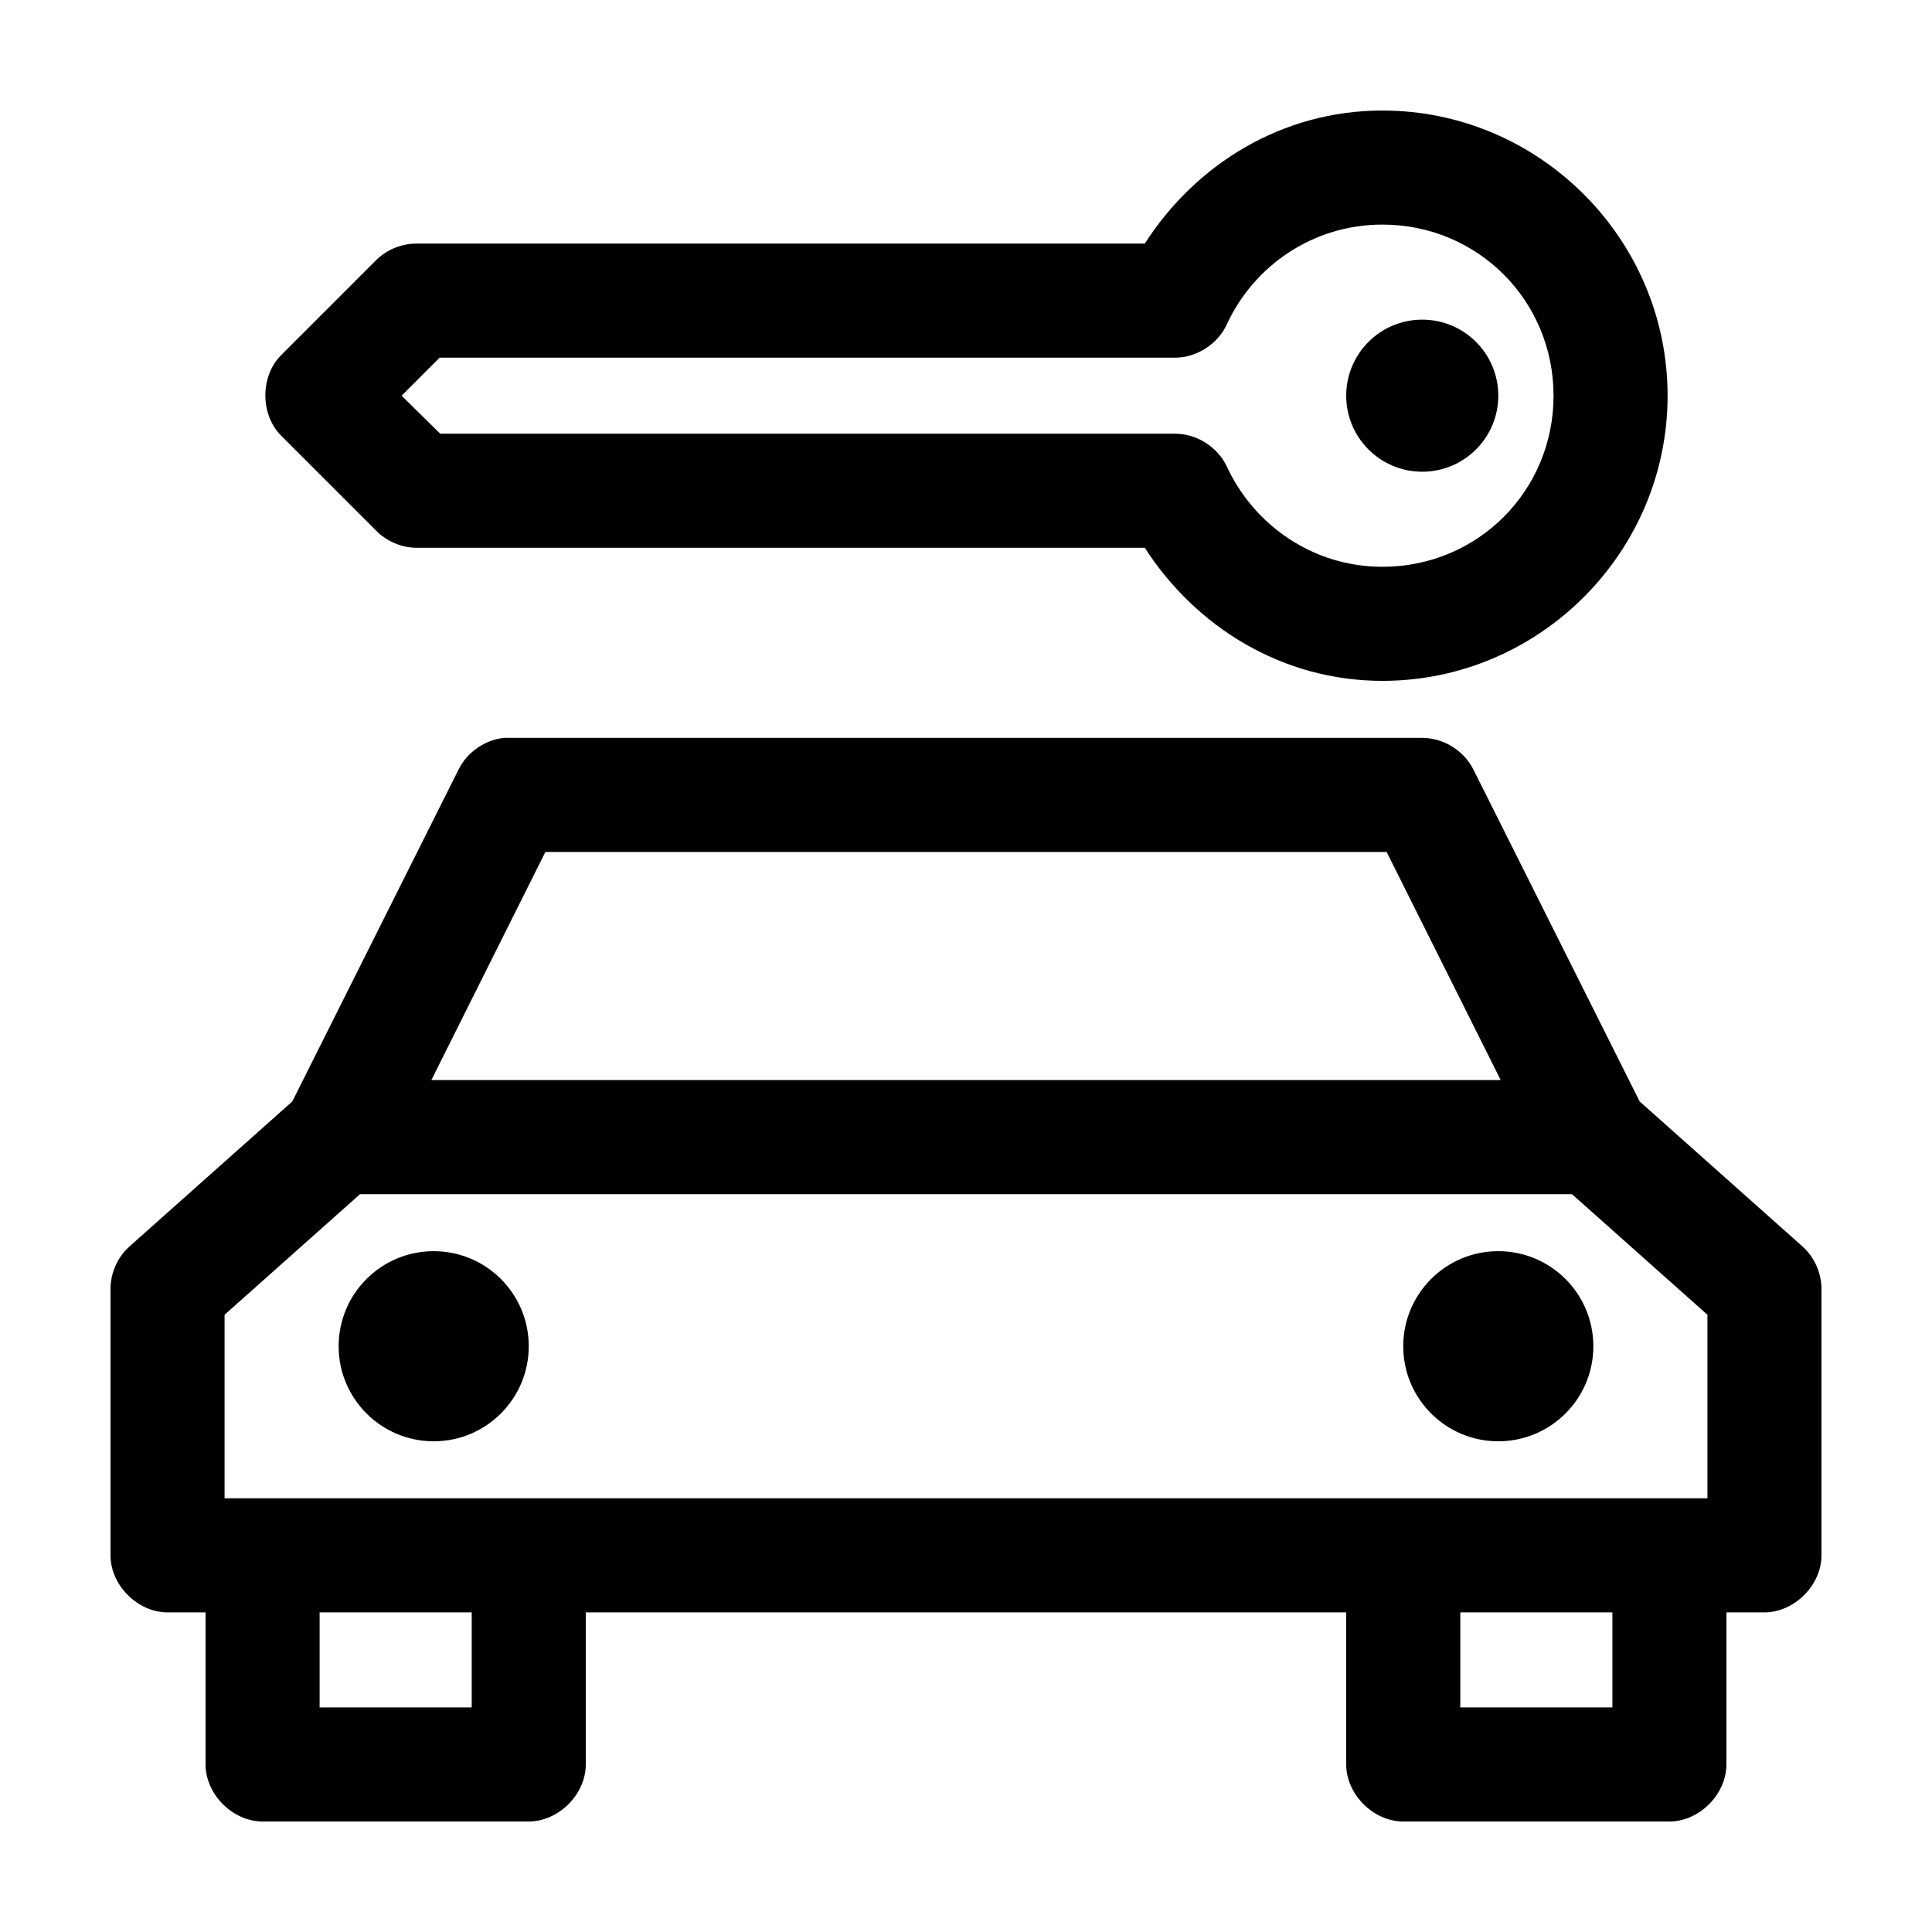 <?xml version="1.0" encoding="UTF-8"?>
<!-- Uploaded to: SVG Repo, www.svgrepo.com, Generator: SVG Repo Mixer Tools -->
<svg fill="#000000" width="800px" height="800px" version="1.1" viewBox="144 144 512 512" xmlns="http://www.w3.org/2000/svg">
 <path d="m510.36 173.29c-26.652 0-49.523 14.285-62.977 35.266h-193.02c-3.961-0.008-7.902 1.613-10.707 4.41l-25.191 25.191c-5.523 5.586-5.523 15.668 0 21.254l25.191 25.191c2.781 2.852 6.723 4.535 10.707 4.566h193.02c13.465 20.918 36.371 35.266 62.977 35.266 41.559 0 75.57-34.012 75.57-75.57s-34.012-75.57-75.57-75.57zm0 30.23c25.223 0 45.344 20.121 45.344 45.344s-20.121 45.344-45.344 45.344c-18.379 0-34.082-11.043-41.25-26.609-2.434-5.156-7.996-8.672-13.695-8.66h-194.75l-10.234-10.078 10.078-10.078 194.91 0.004c5.734-0.016 11.309-3.606 13.699-8.816 7.168-15.566 22.867-26.453 41.246-26.453zm10.551 25.188c-11.129 0-20.152 9.023-20.152 20.152 0 11.129 9.023 20.152 20.152 20.152 11.129 0 20.152-9.023 20.152-20.152 0-11.129-9.023-20.152-20.152-20.152zm-243.4 110.84c-5.047 0.535-9.719 3.793-11.965 8.344l-44.086 88.008-43.137 38.414c-3.176 2.844-5.059 7.078-5.039 11.336v70.535c0 7.914 7.199 15.113 15.113 15.113h10.078v40.305c0 7.914 7.199 15.113 15.113 15.113h70.535c7.914 0 15.113-7.199 15.113-15.113v-40.305h201.52v40.305c0 7.914 7.199 15.113 15.113 15.113h70.535c7.914 0 15.113-7.199 15.113-15.113v-40.305h10.078c7.914 0 15.113-7.199 15.113-15.113v-70.535c0.02-4.262-1.863-8.496-5.039-11.336l-43.141-38.414-44.082-88.008c-2.5-4.992-7.957-8.355-13.539-8.344h-241.83c-0.523-0.027-1.051-0.027-1.574 0zm11.02 30.23h222.94l30.23 60.457h-283.39zm-49.121 90.688h321.18l35.895 31.957v48.648h-392.97v-48.648zm19.523 15.109c-13.914 0-25.191 11.277-25.191 25.191 0 13.914 11.277 25.191 25.191 25.191 13.914 0 25.191-11.277 25.191-25.191 0-13.914-11.277-25.191-25.191-25.191zm282.13 0c-13.914 0-25.191 11.277-25.191 25.191 0 13.914 11.277 25.191 25.191 25.191 13.914 0 25.191-11.277 25.191-25.191 0-13.914-11.277-25.191-25.191-25.191zm-312.36 95.723h40.305v25.191h-40.305zm302.29 0h40.305v25.191h-40.305z"/>
</svg>
